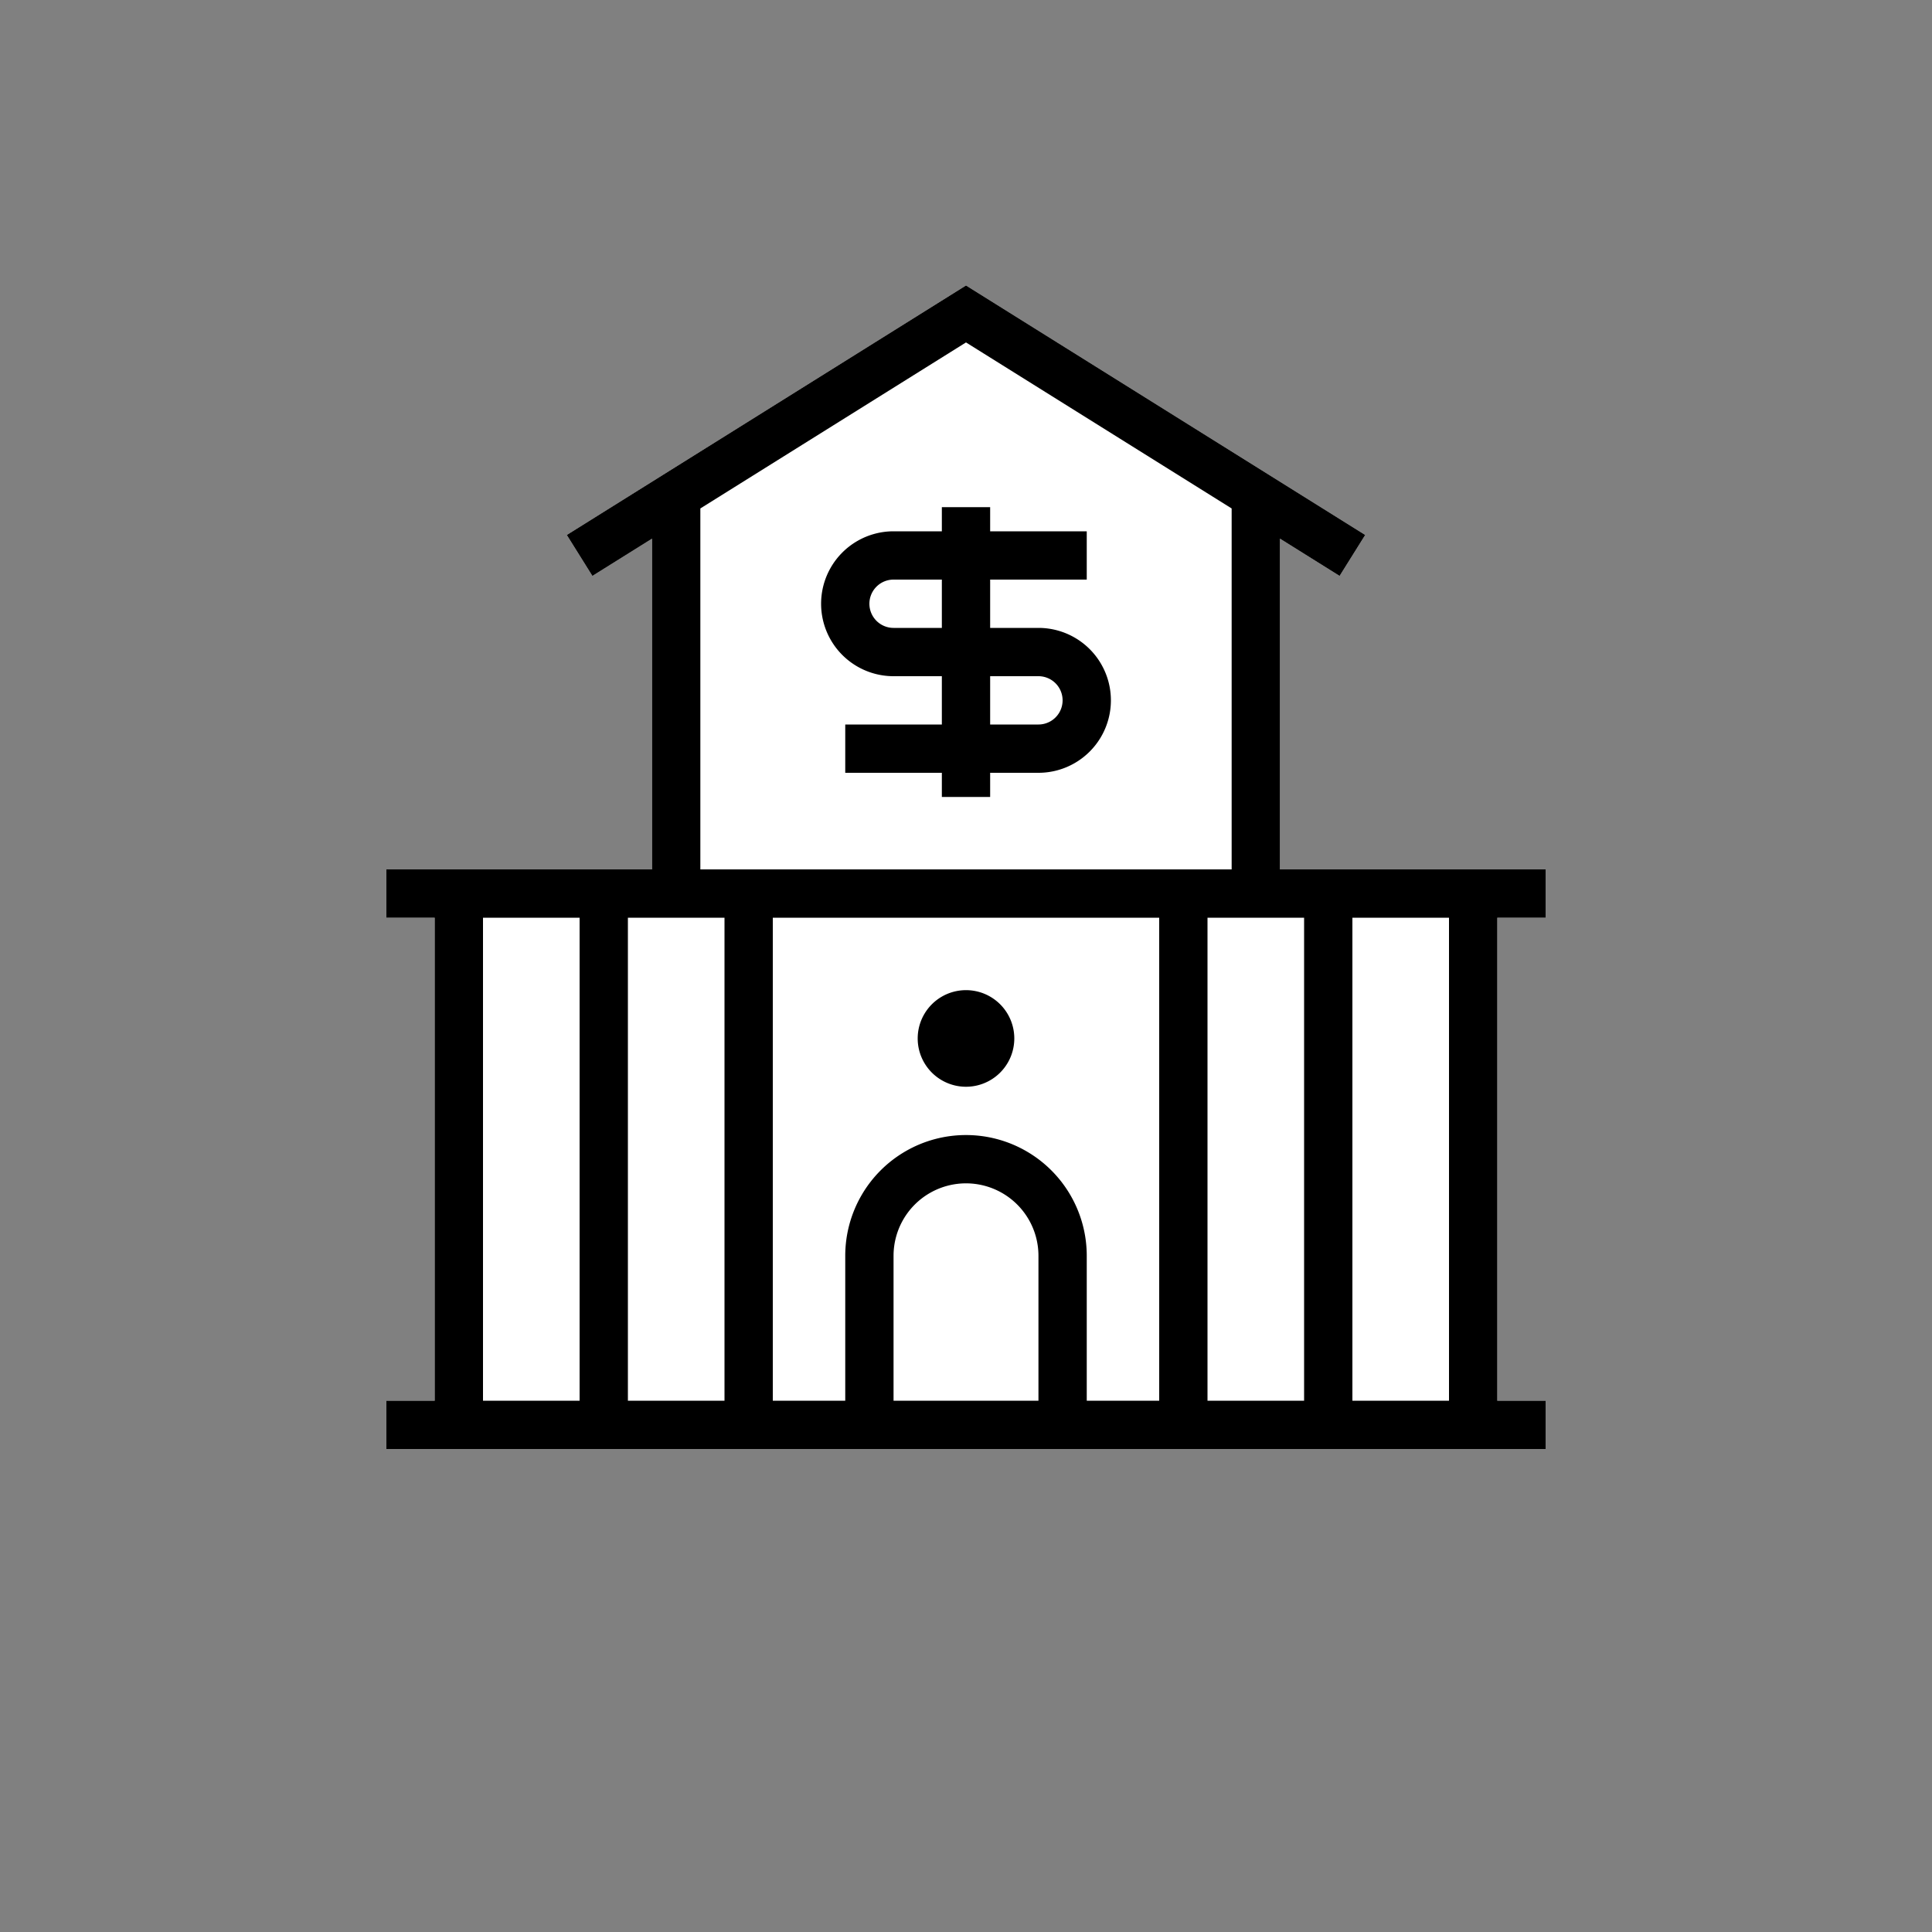 <svg xmlns="http://www.w3.org/2000/svg" width="80" height="80" fill="currentColor" viewBox="0 0 80 80">
  <rect x="0" y="0" width="80" height="80" fill="#808080" stroke="none"/>
  <path fill="#fff" d="M56.53 22.152 40 11.821 23.47 22.152l1.06 1.696L27 22.304V36H16v2h2v20h-2v2h48v-2h-2V38h2v-2H53V22.304l2.47 1.544 1.06-1.696Z"/>
  <path fill="#000" d="M40 45a2 2 0 1 0 0-4 2 2 0 0 0 0 4Zm-3-23a3 3 0 1 0 0 6h2v2h-4v2h4v1h2v-1h2a3 3 0 1 0 0-6h-2v-2h4v-2h-4v-1h-2v1h-2Zm-1 3a1 1 0 0 1 1-1h2v2h-2a1 1 0 0 1-1-1Zm7 3a1 1 0 1 1 0 2h-2v-2h2Z"/>
  <path fill="#000" d="M56.53 22.152 40 11.821 23.47 22.152l1.06 1.696L27 22.304V36H16v2h2v20h-2v2h48v-2h-2V38h2v-2H53V22.304l2.47 1.544 1.06-1.696ZM43 52v6h-6v-6a3 3 0 1 1 6 0Zm2 0a5 5 0 0 0-10 0v6h-3V38h16v20h-3v-6Zm6-16H29V21.054l11-6.875 11 6.875V36Zm3 2v20h-4V38h4Zm2 20V38h4v20h-4Zm-26 0h-4V38h4v20Zm-6 0h-4V38h4v20Z"/>
</svg>

